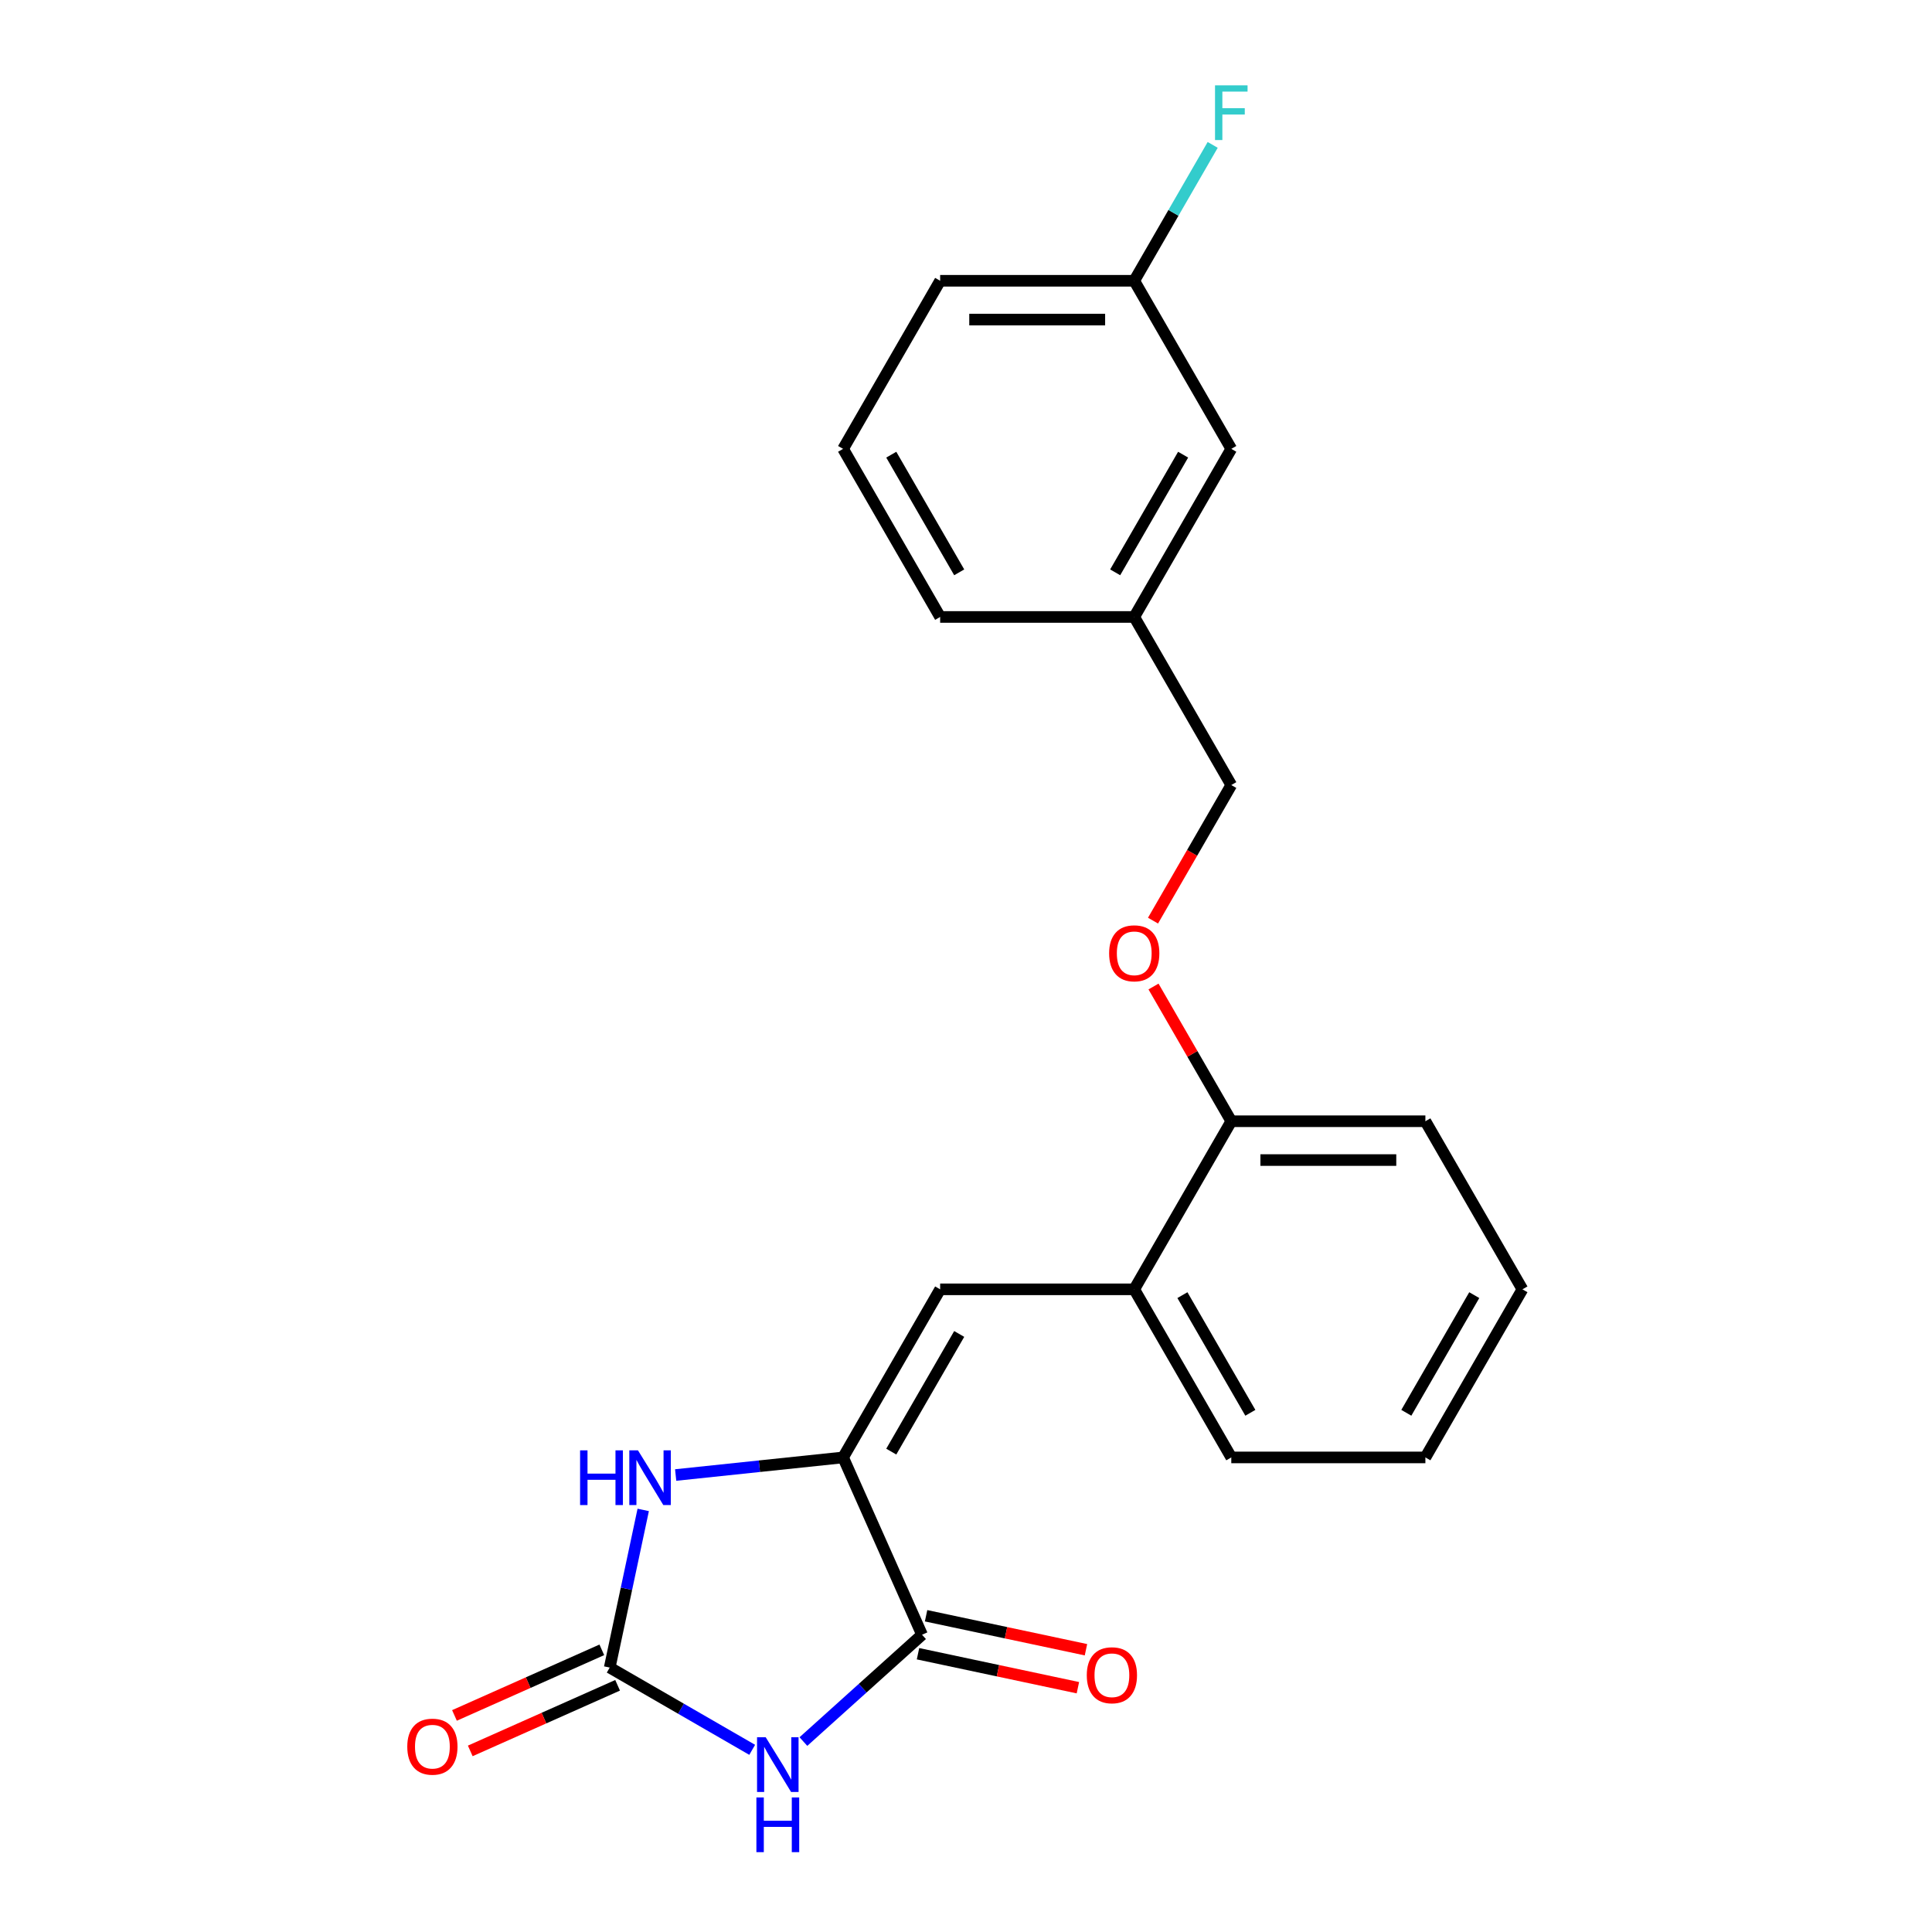 <?xml version='1.0' encoding='iso-8859-1'?>
<svg version='1.1' baseProfile='full'
              xmlns='http://www.w3.org/2000/svg'
                      xmlns:rdkit='http://www.rdkit.org/xml'
                      xmlns:xlink='http://www.w3.org/1999/xlink'
                  xml:space='preserve'
width='1000px' height='1000px' viewBox='0 0 1000 1000'>
<!-- END OF HEADER -->
<rect style='opacity:1.0;fill:#FFFFFF;stroke:none' width='1000' height='1000' x='0' y='0'> </rect>
<path class='bond-1' d='M 389.337,905.71 L 352.461,884.419' style='fill:none;fill-rule:evenodd;stroke:#0000FF;stroke-width:6px;stroke-linecap:butt;stroke-linejoin:miter;stroke-opacity:1' />
<path class='bond-1' d='M 352.461,884.419 L 315.585,863.129' style='fill:none;fill-rule:evenodd;stroke:#000000;stroke-width:6px;stroke-linecap:butt;stroke-linejoin:miter;stroke-opacity:1' />
<path class='bond-2' d='M 415.841,901.429 L 446.544,873.783' style='fill:none;fill-rule:evenodd;stroke:#0000FF;stroke-width:6px;stroke-linecap:butt;stroke-linejoin:miter;stroke-opacity:1' />
<path class='bond-2' d='M 446.544,873.783 L 477.248,846.137' style='fill:none;fill-rule:evenodd;stroke:#000000;stroke-width:6px;stroke-linecap:butt;stroke-linejoin:miter;stroke-opacity:1' />
<path class='bond-0' d='M 436.386,754.359 L 477.248,846.137' style='fill:none;fill-rule:evenodd;stroke:#000000;stroke-width:6px;stroke-linecap:butt;stroke-linejoin:miter;stroke-opacity:1' />
<path class='bond-4' d='M 436.386,754.359 L 486.618,667.355' style='fill:none;fill-rule:evenodd;stroke:#000000;stroke-width:6px;stroke-linecap:butt;stroke-linejoin:miter;stroke-opacity:1' />
<path class='bond-4' d='M 461.321,751.355 L 496.484,690.452' style='fill:none;fill-rule:evenodd;stroke:#000000;stroke-width:6px;stroke-linecap:butt;stroke-linejoin:miter;stroke-opacity:1' />
<path class='bond-22' d='M 436.386,754.359 L 393.055,758.913' style='fill:none;fill-rule:evenodd;stroke:#000000;stroke-width:6px;stroke-linecap:butt;stroke-linejoin:miter;stroke-opacity:1' />
<path class='bond-22' d='M 393.055,758.913 L 349.724,763.468' style='fill:none;fill-rule:evenodd;stroke:#0000FF;stroke-width:6px;stroke-linecap:butt;stroke-linejoin:miter;stroke-opacity:1' />
<path class='bond-3' d='M 315.585,863.129 L 324.257,822.33' style='fill:none;fill-rule:evenodd;stroke:#000000;stroke-width:6px;stroke-linecap:butt;stroke-linejoin:miter;stroke-opacity:1' />
<path class='bond-3' d='M 324.257,822.33 L 332.929,781.532' style='fill:none;fill-rule:evenodd;stroke:#0000FF;stroke-width:6px;stroke-linecap:butt;stroke-linejoin:miter;stroke-opacity:1' />
<path class='bond-6' d='M 311.498,853.951 L 273.365,870.929' style='fill:none;fill-rule:evenodd;stroke:#000000;stroke-width:6px;stroke-linecap:butt;stroke-linejoin:miter;stroke-opacity:1' />
<path class='bond-6' d='M 273.365,870.929 L 235.232,887.907' style='fill:none;fill-rule:evenodd;stroke:#FF0000;stroke-width:6px;stroke-linecap:butt;stroke-linejoin:miter;stroke-opacity:1' />
<path class='bond-6' d='M 319.671,872.307 L 281.538,889.285' style='fill:none;fill-rule:evenodd;stroke:#000000;stroke-width:6px;stroke-linecap:butt;stroke-linejoin:miter;stroke-opacity:1' />
<path class='bond-6' d='M 281.538,889.285 L 243.404,906.263' style='fill:none;fill-rule:evenodd;stroke:#FF0000;stroke-width:6px;stroke-linecap:butt;stroke-linejoin:miter;stroke-opacity:1' />
<path class='bond-7' d='M 475.159,855.964 L 516.538,864.76' style='fill:none;fill-rule:evenodd;stroke:#000000;stroke-width:6px;stroke-linecap:butt;stroke-linejoin:miter;stroke-opacity:1' />
<path class='bond-7' d='M 516.538,864.76 L 557.916,873.555' style='fill:none;fill-rule:evenodd;stroke:#FF0000;stroke-width:6px;stroke-linecap:butt;stroke-linejoin:miter;stroke-opacity:1' />
<path class='bond-7' d='M 479.337,836.311 L 520.715,845.106' style='fill:none;fill-rule:evenodd;stroke:#000000;stroke-width:6px;stroke-linecap:butt;stroke-linejoin:miter;stroke-opacity:1' />
<path class='bond-7' d='M 520.715,845.106 L 562.094,853.901' style='fill:none;fill-rule:evenodd;stroke:#FF0000;stroke-width:6px;stroke-linecap:butt;stroke-linejoin:miter;stroke-opacity:1' />
<path class='bond-5' d='M 486.618,667.355 L 587.082,667.355' style='fill:none;fill-rule:evenodd;stroke:#000000;stroke-width:6px;stroke-linecap:butt;stroke-linejoin:miter;stroke-opacity:1' />
<path class='bond-8' d='M 587.082,667.355 L 637.314,580.35' style='fill:none;fill-rule:evenodd;stroke:#000000;stroke-width:6px;stroke-linecap:butt;stroke-linejoin:miter;stroke-opacity:1' />
<path class='bond-16' d='M 587.082,667.355 L 637.314,754.359' style='fill:none;fill-rule:evenodd;stroke:#000000;stroke-width:6px;stroke-linecap:butt;stroke-linejoin:miter;stroke-opacity:1' />
<path class='bond-16' d='M 612.017,670.359 L 647.18,731.262' style='fill:none;fill-rule:evenodd;stroke:#000000;stroke-width:6px;stroke-linecap:butt;stroke-linejoin:miter;stroke-opacity:1' />
<path class='bond-9' d='M 637.314,580.35 L 617.184,545.484' style='fill:none;fill-rule:evenodd;stroke:#000000;stroke-width:6px;stroke-linecap:butt;stroke-linejoin:miter;stroke-opacity:1' />
<path class='bond-9' d='M 617.184,545.484 L 597.053,510.618' style='fill:none;fill-rule:evenodd;stroke:#FF0000;stroke-width:6px;stroke-linecap:butt;stroke-linejoin:miter;stroke-opacity:1' />
<path class='bond-17' d='M 637.314,580.35 L 737.778,580.35' style='fill:none;fill-rule:evenodd;stroke:#000000;stroke-width:6px;stroke-linecap:butt;stroke-linejoin:miter;stroke-opacity:1' />
<path class='bond-17' d='M 652.383,600.443 L 722.708,600.443' style='fill:none;fill-rule:evenodd;stroke:#000000;stroke-width:6px;stroke-linecap:butt;stroke-linejoin:miter;stroke-opacity:1' />
<path class='bond-10' d='M 596.799,476.515 L 617.057,441.428' style='fill:none;fill-rule:evenodd;stroke:#FF0000;stroke-width:6px;stroke-linecap:butt;stroke-linejoin:miter;stroke-opacity:1' />
<path class='bond-10' d='M 617.057,441.428 L 637.314,406.342' style='fill:none;fill-rule:evenodd;stroke:#000000;stroke-width:6px;stroke-linecap:butt;stroke-linejoin:miter;stroke-opacity:1' />
<path class='bond-13' d='M 637.314,406.342 L 587.082,319.338' style='fill:none;fill-rule:evenodd;stroke:#000000;stroke-width:6px;stroke-linecap:butt;stroke-linejoin:miter;stroke-opacity:1' />
<path class='bond-11' d='M 637.314,232.333 L 587.082,319.338' style='fill:none;fill-rule:evenodd;stroke:#000000;stroke-width:6px;stroke-linecap:butt;stroke-linejoin:miter;stroke-opacity:1' />
<path class='bond-11' d='M 612.378,235.338 L 577.216,296.241' style='fill:none;fill-rule:evenodd;stroke:#000000;stroke-width:6px;stroke-linecap:butt;stroke-linejoin:miter;stroke-opacity:1' />
<path class='bond-12' d='M 637.314,232.333 L 587.082,145.329' style='fill:none;fill-rule:evenodd;stroke:#000000;stroke-width:6px;stroke-linecap:butt;stroke-linejoin:miter;stroke-opacity:1' />
<path class='bond-14' d='M 587.082,145.329 L 607.385,110.163' style='fill:none;fill-rule:evenodd;stroke:#000000;stroke-width:6px;stroke-linecap:butt;stroke-linejoin:miter;stroke-opacity:1' />
<path class='bond-14' d='M 607.385,110.163 L 627.688,74.996' style='fill:none;fill-rule:evenodd;stroke:#33CCCC;stroke-width:6px;stroke-linecap:butt;stroke-linejoin:miter;stroke-opacity:1' />
<path class='bond-24' d='M 587.082,145.329 L 486.618,145.329' style='fill:none;fill-rule:evenodd;stroke:#000000;stroke-width:6px;stroke-linecap:butt;stroke-linejoin:miter;stroke-opacity:1' />
<path class='bond-24' d='M 572.012,165.422 L 501.687,165.422' style='fill:none;fill-rule:evenodd;stroke:#000000;stroke-width:6px;stroke-linecap:butt;stroke-linejoin:miter;stroke-opacity:1' />
<path class='bond-19' d='M 587.082,319.338 L 486.618,319.338' style='fill:none;fill-rule:evenodd;stroke:#000000;stroke-width:6px;stroke-linecap:butt;stroke-linejoin:miter;stroke-opacity:1' />
<path class='bond-15' d='M 436.386,232.333 L 486.618,319.338' style='fill:none;fill-rule:evenodd;stroke:#000000;stroke-width:6px;stroke-linecap:butt;stroke-linejoin:miter;stroke-opacity:1' />
<path class='bond-15' d='M 461.321,235.338 L 496.484,296.241' style='fill:none;fill-rule:evenodd;stroke:#000000;stroke-width:6px;stroke-linecap:butt;stroke-linejoin:miter;stroke-opacity:1' />
<path class='bond-18' d='M 436.386,232.333 L 486.618,145.329' style='fill:none;fill-rule:evenodd;stroke:#000000;stroke-width:6px;stroke-linecap:butt;stroke-linejoin:miter;stroke-opacity:1' />
<path class='bond-20' d='M 637.314,754.359 L 737.778,754.359' style='fill:none;fill-rule:evenodd;stroke:#000000;stroke-width:6px;stroke-linecap:butt;stroke-linejoin:miter;stroke-opacity:1' />
<path class='bond-23' d='M 737.778,580.35 L 788.01,667.355' style='fill:none;fill-rule:evenodd;stroke:#000000;stroke-width:6px;stroke-linecap:butt;stroke-linejoin:miter;stroke-opacity:1' />
<path class='bond-21' d='M 737.778,754.359 L 788.01,667.355' style='fill:none;fill-rule:evenodd;stroke:#000000;stroke-width:6px;stroke-linecap:butt;stroke-linejoin:miter;stroke-opacity:1' />
<path class='bond-21' d='M 727.911,731.262 L 763.074,670.359' style='fill:none;fill-rule:evenodd;stroke:#000000;stroke-width:6px;stroke-linecap:butt;stroke-linejoin:miter;stroke-opacity:1' />
<path  class='atom-0' d='M 396.329 899.201
L 405.609 914.201
Q 406.529 915.681, 408.009 918.361
Q 409.489 921.041, 409.569 921.201
L 409.569 899.201
L 413.329 899.201
L 413.329 927.521
L 409.449 927.521
L 399.489 911.121
Q 398.329 909.201, 397.089 907.001
Q 395.889 904.801, 395.529 904.121
L 395.529 927.521
L 391.849 927.521
L 391.849 899.201
L 396.329 899.201
' fill='#0000FF'/>
<path  class='atom-0' d='M 391.509 930.353
L 395.349 930.353
L 395.349 942.393
L 409.829 942.393
L 409.829 930.353
L 413.669 930.353
L 413.669 958.673
L 409.829 958.673
L 409.829 945.593
L 395.349 945.593
L 395.349 958.673
L 391.509 958.673
L 391.509 930.353
' fill='#0000FF'/>
<path  class='atom-4' d='M 300.252 750.7
L 304.092 750.7
L 304.092 762.74
L 318.572 762.74
L 318.572 750.7
L 322.412 750.7
L 322.412 779.02
L 318.572 779.02
L 318.572 765.94
L 304.092 765.94
L 304.092 779.02
L 300.252 779.02
L 300.252 750.7
' fill='#0000FF'/>
<path  class='atom-4' d='M 330.212 750.7
L 339.492 765.7
Q 340.412 767.18, 341.892 769.86
Q 343.372 772.54, 343.452 772.7
L 343.452 750.7
L 347.212 750.7
L 347.212 779.02
L 343.332 779.02
L 333.372 762.62
Q 332.212 760.7, 330.972 758.5
Q 329.772 756.3, 329.412 755.62
L 329.412 779.02
L 325.732 779.02
L 325.732 750.7
L 330.212 750.7
' fill='#0000FF'/>
<path  class='atom-7' d='M 210.806 904.071
Q 210.806 897.271, 214.166 893.471
Q 217.526 889.671, 223.806 889.671
Q 230.086 889.671, 233.446 893.471
Q 236.806 897.271, 236.806 904.071
Q 236.806 910.951, 233.406 914.871
Q 230.006 918.751, 223.806 918.751
Q 217.566 918.751, 214.166 914.871
Q 210.806 910.991, 210.806 904.071
M 223.806 915.551
Q 228.126 915.551, 230.446 912.671
Q 232.806 909.751, 232.806 904.071
Q 232.806 898.511, 230.446 895.711
Q 228.126 892.871, 223.806 892.871
Q 219.486 892.871, 217.126 895.671
Q 214.806 898.471, 214.806 904.071
Q 214.806 909.791, 217.126 912.671
Q 219.486 915.551, 223.806 915.551
' fill='#FF0000'/>
<path  class='atom-8' d='M 562.517 867.105
Q 562.517 860.305, 565.877 856.505
Q 569.237 852.705, 575.517 852.705
Q 581.797 852.705, 585.157 856.505
Q 588.517 860.305, 588.517 867.105
Q 588.517 873.985, 585.117 877.905
Q 581.717 881.785, 575.517 881.785
Q 569.277 881.785, 565.877 877.905
Q 562.517 874.025, 562.517 867.105
M 575.517 878.585
Q 579.837 878.585, 582.157 875.705
Q 584.517 872.785, 584.517 867.105
Q 584.517 861.545, 582.157 858.745
Q 579.837 855.905, 575.517 855.905
Q 571.197 855.905, 568.837 858.705
Q 566.517 861.505, 566.517 867.105
Q 566.517 872.825, 568.837 875.705
Q 571.197 878.585, 575.517 878.585
' fill='#FF0000'/>
<path  class='atom-10' d='M 574.082 493.426
Q 574.082 486.626, 577.442 482.826
Q 580.802 479.026, 587.082 479.026
Q 593.362 479.026, 596.722 482.826
Q 600.082 486.626, 600.082 493.426
Q 600.082 500.306, 596.682 504.226
Q 593.282 508.106, 587.082 508.106
Q 580.842 508.106, 577.442 504.226
Q 574.082 500.346, 574.082 493.426
M 587.082 504.906
Q 591.402 504.906, 593.722 502.026
Q 596.082 499.106, 596.082 493.426
Q 596.082 487.866, 593.722 485.066
Q 591.402 482.226, 587.082 482.226
Q 582.762 482.226, 580.402 485.026
Q 578.082 487.826, 578.082 493.426
Q 578.082 499.146, 580.402 502.026
Q 582.762 504.906, 587.082 504.906
' fill='#FF0000'/>
<path  class='atom-15' d='M 628.894 44.165
L 645.734 44.165
L 645.734 47.405
L 632.694 47.405
L 632.694 56.005
L 644.294 56.005
L 644.294 59.285
L 632.694 59.285
L 632.694 72.485
L 628.894 72.485
L 628.894 44.165
' fill='#33CCCC'/>
</svg>

